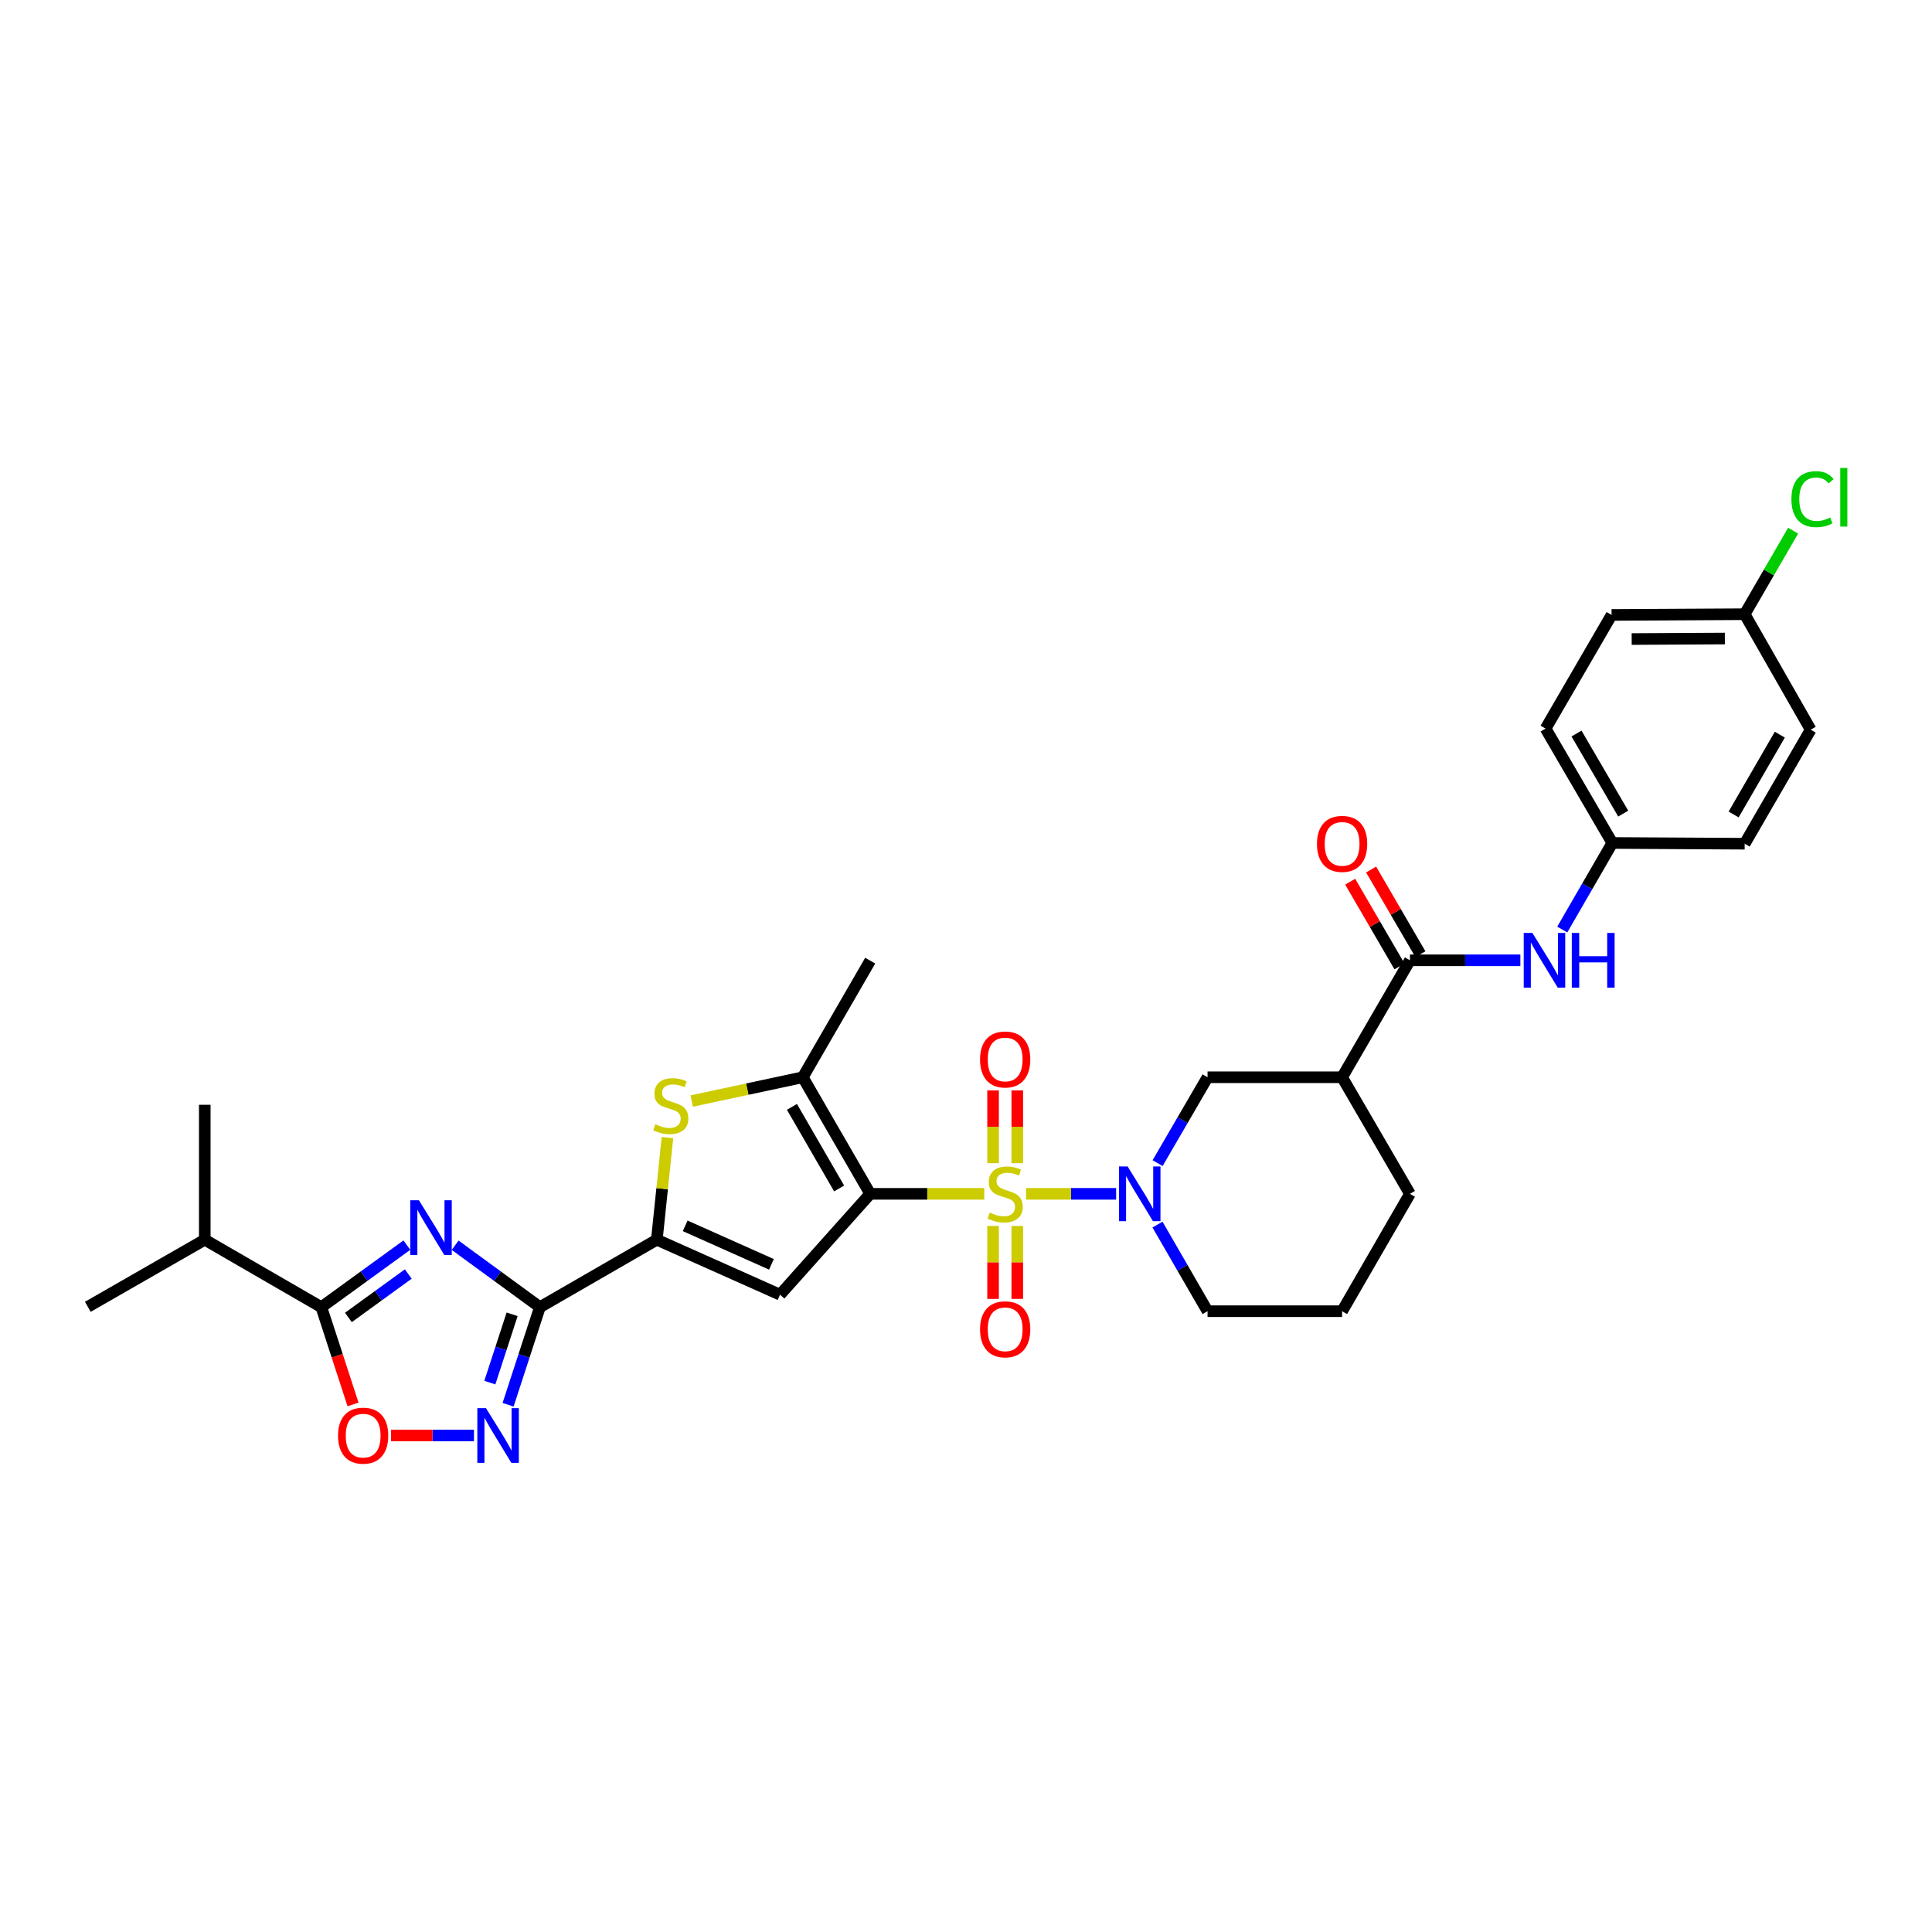 <?xml version='1.0' encoding='iso-8859-1'?>
<svg version='1.1' baseProfile='full'
              xmlns='http://www.w3.org/2000/svg'
                      xmlns:rdkit='http://www.rdkit.org/xml'
                      xmlns:xlink='http://www.w3.org/1999/xlink'
                  xml:space='preserve'
width='1000px' height='1000px' viewBox='0 0 1000 1000'>
<!-- END OF HEADER -->
<rect style='opacity:1.0;fill:#FFFFFF;stroke:none' width='1000' height='1000' x='0' y='0'> </rect>
<path class='bond-0' d='M 509.448,617.928 L 479.931,617.928' style='fill:none;fill-rule:evenodd;stroke:#CCCC00;stroke-width:6px;stroke-linecap:butt;stroke-linejoin:miter;stroke-opacity:1' />
<path class='bond-0' d='M 479.931,617.928 L 450.415,617.928' style='fill:none;fill-rule:evenodd;stroke:#000000;stroke-width:6px;stroke-linecap:butt;stroke-linejoin:miter;stroke-opacity:1' />
<path class='bond-5' d='M 531.095,617.928 L 554.401,617.928' style='fill:none;fill-rule:evenodd;stroke:#CCCC00;stroke-width:6px;stroke-linecap:butt;stroke-linejoin:miter;stroke-opacity:1' />
<path class='bond-5' d='M 554.401,617.928 L 577.707,617.928' style='fill:none;fill-rule:evenodd;stroke:#0000FF;stroke-width:6px;stroke-linecap:butt;stroke-linejoin:miter;stroke-opacity:1' />
<path class='bond-15' d='M 526.541,602.067 L 526.541,583.235' style='fill:none;fill-rule:evenodd;stroke:#CCCC00;stroke-width:6px;stroke-linecap:butt;stroke-linejoin:miter;stroke-opacity:1' />
<path class='bond-15' d='M 526.541,583.235 L 526.541,564.402' style='fill:none;fill-rule:evenodd;stroke:#FF0000;stroke-width:6px;stroke-linecap:butt;stroke-linejoin:miter;stroke-opacity:1' />
<path class='bond-15' d='M 514.008,602.067 L 514.008,583.235' style='fill:none;fill-rule:evenodd;stroke:#CCCC00;stroke-width:6px;stroke-linecap:butt;stroke-linejoin:miter;stroke-opacity:1' />
<path class='bond-15' d='M 514.008,583.235 L 514.008,564.402' style='fill:none;fill-rule:evenodd;stroke:#FF0000;stroke-width:6px;stroke-linecap:butt;stroke-linejoin:miter;stroke-opacity:1' />
<path class='bond-16' d='M 514.008,634.559 L 514.008,653.433' style='fill:none;fill-rule:evenodd;stroke:#CCCC00;stroke-width:6px;stroke-linecap:butt;stroke-linejoin:miter;stroke-opacity:1' />
<path class='bond-16' d='M 514.008,653.433 L 514.008,672.307' style='fill:none;fill-rule:evenodd;stroke:#FF0000;stroke-width:6px;stroke-linecap:butt;stroke-linejoin:miter;stroke-opacity:1' />
<path class='bond-16' d='M 526.541,634.559 L 526.541,653.433' style='fill:none;fill-rule:evenodd;stroke:#CCCC00;stroke-width:6px;stroke-linecap:butt;stroke-linejoin:miter;stroke-opacity:1' />
<path class='bond-16' d='M 526.541,653.433 L 526.541,672.307' style='fill:none;fill-rule:evenodd;stroke:#FF0000;stroke-width:6px;stroke-linecap:butt;stroke-linejoin:miter;stroke-opacity:1' />
<path class='bond-3' d='M 450.415,617.928 L 403.749,670.136' style='fill:none;fill-rule:evenodd;stroke:#000000;stroke-width:6px;stroke-linecap:butt;stroke-linejoin:miter;stroke-opacity:1' />
<path class='bond-6' d='M 450.415,617.928 L 415.516,557.587' style='fill:none;fill-rule:evenodd;stroke:#000000;stroke-width:6px;stroke-linecap:butt;stroke-linejoin:miter;stroke-opacity:1' />
<path class='bond-6' d='M 434.33,615.152 L 409.901,572.913' style='fill:none;fill-rule:evenodd;stroke:#000000;stroke-width:6px;stroke-linecap:butt;stroke-linejoin:miter;stroke-opacity:1' />
<path class='bond-1' d='M 235.572,644.526 L 257.512,660.555' style='fill:none;fill-rule:evenodd;stroke:#0000FF;stroke-width:6px;stroke-linecap:butt;stroke-linejoin:miter;stroke-opacity:1' />
<path class='bond-1' d='M 257.512,660.555 L 279.453,676.584' style='fill:none;fill-rule:evenodd;stroke:#000000;stroke-width:6px;stroke-linecap:butt;stroke-linejoin:miter;stroke-opacity:1' />
<path class='bond-9' d='M 210.594,644.469 L 188.463,660.527' style='fill:none;fill-rule:evenodd;stroke:#0000FF;stroke-width:6px;stroke-linecap:butt;stroke-linejoin:miter;stroke-opacity:1' />
<path class='bond-9' d='M 188.463,660.527 L 166.332,676.584' style='fill:none;fill-rule:evenodd;stroke:#000000;stroke-width:6px;stroke-linecap:butt;stroke-linejoin:miter;stroke-opacity:1' />
<path class='bond-9' d='M 211.315,659.431 L 195.823,670.671' style='fill:none;fill-rule:evenodd;stroke:#0000FF;stroke-width:6px;stroke-linecap:butt;stroke-linejoin:miter;stroke-opacity:1' />
<path class='bond-9' d='M 195.823,670.671 L 180.332,681.911' style='fill:none;fill-rule:evenodd;stroke:#000000;stroke-width:6px;stroke-linecap:butt;stroke-linejoin:miter;stroke-opacity:1' />
<path class='bond-2' d='M 279.453,676.584 L 339.975,641.672' style='fill:none;fill-rule:evenodd;stroke:#000000;stroke-width:6px;stroke-linecap:butt;stroke-linejoin:miter;stroke-opacity:1' />
<path class='bond-8' d='M 279.453,676.584 L 271.221,701.841' style='fill:none;fill-rule:evenodd;stroke:#000000;stroke-width:6px;stroke-linecap:butt;stroke-linejoin:miter;stroke-opacity:1' />
<path class='bond-8' d='M 271.221,701.841 L 262.989,727.098' style='fill:none;fill-rule:evenodd;stroke:#0000FF;stroke-width:6px;stroke-linecap:butt;stroke-linejoin:miter;stroke-opacity:1' />
<path class='bond-8' d='M 265.067,680.277 L 259.304,697.957' style='fill:none;fill-rule:evenodd;stroke:#000000;stroke-width:6px;stroke-linecap:butt;stroke-linejoin:miter;stroke-opacity:1' />
<path class='bond-8' d='M 259.304,697.957 L 253.542,715.637' style='fill:none;fill-rule:evenodd;stroke:#0000FF;stroke-width:6px;stroke-linecap:butt;stroke-linejoin:miter;stroke-opacity:1' />
<path class='bond-4' d='M 403.749,670.136 L 339.975,641.672' style='fill:none;fill-rule:evenodd;stroke:#000000;stroke-width:6px;stroke-linecap:butt;stroke-linejoin:miter;stroke-opacity:1' />
<path class='bond-4' d='M 399.291,654.422 L 354.649,634.496' style='fill:none;fill-rule:evenodd;stroke:#000000;stroke-width:6px;stroke-linecap:butt;stroke-linejoin:miter;stroke-opacity:1' />
<path class='bond-32' d='M 339.975,641.672 L 342.724,615.253' style='fill:none;fill-rule:evenodd;stroke:#000000;stroke-width:6px;stroke-linecap:butt;stroke-linejoin:miter;stroke-opacity:1' />
<path class='bond-32' d='M 342.724,615.253 L 345.472,588.835' style='fill:none;fill-rule:evenodd;stroke:#CCCC00;stroke-width:6px;stroke-linecap:butt;stroke-linejoin:miter;stroke-opacity:1' />
<path class='bond-13' d='M 599.172,602.023 L 612.099,579.805' style='fill:none;fill-rule:evenodd;stroke:#0000FF;stroke-width:6px;stroke-linecap:butt;stroke-linejoin:miter;stroke-opacity:1' />
<path class='bond-13' d='M 612.099,579.805 L 625.025,557.587' style='fill:none;fill-rule:evenodd;stroke:#000000;stroke-width:6px;stroke-linecap:butt;stroke-linejoin:miter;stroke-opacity:1' />
<path class='bond-20' d='M 599.115,633.842 L 612.07,656.257' style='fill:none;fill-rule:evenodd;stroke:#0000FF;stroke-width:6px;stroke-linecap:butt;stroke-linejoin:miter;stroke-opacity:1' />
<path class='bond-20' d='M 612.07,656.257 L 625.025,678.673' style='fill:none;fill-rule:evenodd;stroke:#000000;stroke-width:6px;stroke-linecap:butt;stroke-linejoin:miter;stroke-opacity:1' />
<path class='bond-7' d='M 415.516,557.587 L 386.773,563.739' style='fill:none;fill-rule:evenodd;stroke:#000000;stroke-width:6px;stroke-linecap:butt;stroke-linejoin:miter;stroke-opacity:1' />
<path class='bond-7' d='M 386.773,563.739 L 358.029,569.892' style='fill:none;fill-rule:evenodd;stroke:#CCCC00;stroke-width:6px;stroke-linecap:butt;stroke-linejoin:miter;stroke-opacity:1' />
<path class='bond-22' d='M 415.516,557.587 L 450.415,497.232' style='fill:none;fill-rule:evenodd;stroke:#000000;stroke-width:6px;stroke-linecap:butt;stroke-linejoin:miter;stroke-opacity:1' />
<path class='bond-10' d='M 245.319,743.004 L 223.859,743.004' style='fill:none;fill-rule:evenodd;stroke:#0000FF;stroke-width:6px;stroke-linecap:butt;stroke-linejoin:miter;stroke-opacity:1' />
<path class='bond-10' d='M 223.859,743.004 L 202.4,743.004' style='fill:none;fill-rule:evenodd;stroke:#FF0000;stroke-width:6px;stroke-linecap:butt;stroke-linejoin:miter;stroke-opacity:1' />
<path class='bond-18' d='M 166.332,676.584 L 105.991,641.672' style='fill:none;fill-rule:evenodd;stroke:#000000;stroke-width:6px;stroke-linecap:butt;stroke-linejoin:miter;stroke-opacity:1' />
<path class='bond-34' d='M 166.332,676.584 L 174.532,701.761' style='fill:none;fill-rule:evenodd;stroke:#000000;stroke-width:6px;stroke-linecap:butt;stroke-linejoin:miter;stroke-opacity:1' />
<path class='bond-34' d='M 174.532,701.761 L 182.733,726.938' style='fill:none;fill-rule:evenodd;stroke:#FF0000;stroke-width:6px;stroke-linecap:butt;stroke-linejoin:miter;stroke-opacity:1' />
<path class='bond-11' d='M 729.776,497.051 L 694.669,557.587' style='fill:none;fill-rule:evenodd;stroke:#000000;stroke-width:6px;stroke-linecap:butt;stroke-linejoin:miter;stroke-opacity:1' />
<path class='bond-14' d='M 729.776,497.051 L 758.358,497.051' style='fill:none;fill-rule:evenodd;stroke:#000000;stroke-width:6px;stroke-linecap:butt;stroke-linejoin:miter;stroke-opacity:1' />
<path class='bond-14' d='M 758.358,497.051 L 786.939,497.051' style='fill:none;fill-rule:evenodd;stroke:#0000FF;stroke-width:6px;stroke-linecap:butt;stroke-linejoin:miter;stroke-opacity:1' />
<path class='bond-17' d='M 735.193,493.899 L 722.441,471.981' style='fill:none;fill-rule:evenodd;stroke:#000000;stroke-width:6px;stroke-linecap:butt;stroke-linejoin:miter;stroke-opacity:1' />
<path class='bond-17' d='M 722.441,471.981 L 709.689,450.063' style='fill:none;fill-rule:evenodd;stroke:#FF0000;stroke-width:6px;stroke-linecap:butt;stroke-linejoin:miter;stroke-opacity:1' />
<path class='bond-17' d='M 724.36,500.202 L 711.608,478.284' style='fill:none;fill-rule:evenodd;stroke:#000000;stroke-width:6px;stroke-linecap:butt;stroke-linejoin:miter;stroke-opacity:1' />
<path class='bond-17' d='M 711.608,478.284 L 698.856,456.366' style='fill:none;fill-rule:evenodd;stroke:#FF0000;stroke-width:6px;stroke-linecap:butt;stroke-linejoin:miter;stroke-opacity:1' />
<path class='bond-12' d='M 694.669,557.587 L 625.025,557.587' style='fill:none;fill-rule:evenodd;stroke:#000000;stroke-width:6px;stroke-linecap:butt;stroke-linejoin:miter;stroke-opacity:1' />
<path class='bond-33' d='M 694.669,557.587 L 729.776,617.928' style='fill:none;fill-rule:evenodd;stroke:#000000;stroke-width:6px;stroke-linecap:butt;stroke-linejoin:miter;stroke-opacity:1' />
<path class='bond-19' d='M 808.62,481.137 L 821.574,458.728' style='fill:none;fill-rule:evenodd;stroke:#0000FF;stroke-width:6px;stroke-linecap:butt;stroke-linejoin:miter;stroke-opacity:1' />
<path class='bond-19' d='M 821.574,458.728 L 834.528,436.319' style='fill:none;fill-rule:evenodd;stroke:#000000;stroke-width:6px;stroke-linecap:butt;stroke-linejoin:miter;stroke-opacity:1' />
<path class='bond-30' d='M 105.991,641.672 L 105.991,571.833' style='fill:none;fill-rule:evenodd;stroke:#000000;stroke-width:6px;stroke-linecap:butt;stroke-linejoin:miter;stroke-opacity:1' />
<path class='bond-31' d='M 105.991,641.672 L 45.455,676.403' style='fill:none;fill-rule:evenodd;stroke:#000000;stroke-width:6px;stroke-linecap:butt;stroke-linejoin:miter;stroke-opacity:1' />
<path class='bond-25' d='M 834.528,436.319 L 903.043,436.709' style='fill:none;fill-rule:evenodd;stroke:#000000;stroke-width:6px;stroke-linecap:butt;stroke-linejoin:miter;stroke-opacity:1' />
<path class='bond-26' d='M 834.528,436.319 L 799.991,377.113' style='fill:none;fill-rule:evenodd;stroke:#000000;stroke-width:6px;stroke-linecap:butt;stroke-linejoin:miter;stroke-opacity:1' />
<path class='bond-26' d='M 840.173,421.123 L 815.998,379.679' style='fill:none;fill-rule:evenodd;stroke:#000000;stroke-width:6px;stroke-linecap:butt;stroke-linejoin:miter;stroke-opacity:1' />
<path class='bond-29' d='M 625.025,678.673 L 694.669,678.673' style='fill:none;fill-rule:evenodd;stroke:#000000;stroke-width:6px;stroke-linecap:butt;stroke-linejoin:miter;stroke-opacity:1' />
<path class='bond-21' d='M 903.043,317.914 L 834.152,318.29' style='fill:none;fill-rule:evenodd;stroke:#000000;stroke-width:6px;stroke-linecap:butt;stroke-linejoin:miter;stroke-opacity:1' />
<path class='bond-21' d='M 892.778,330.503 L 844.554,330.767' style='fill:none;fill-rule:evenodd;stroke:#000000;stroke-width:6px;stroke-linecap:butt;stroke-linejoin:miter;stroke-opacity:1' />
<path class='bond-23' d='M 903.043,317.914 L 915.584,296.291' style='fill:none;fill-rule:evenodd;stroke:#000000;stroke-width:6px;stroke-linecap:butt;stroke-linejoin:miter;stroke-opacity:1' />
<path class='bond-23' d='M 915.584,296.291 L 928.124,274.667' style='fill:none;fill-rule:evenodd;stroke:#00CC00;stroke-width:6px;stroke-linecap:butt;stroke-linejoin:miter;stroke-opacity:1' />
<path class='bond-35' d='M 903.043,317.914 L 937.204,377.684' style='fill:none;fill-rule:evenodd;stroke:#000000;stroke-width:6px;stroke-linecap:butt;stroke-linejoin:miter;stroke-opacity:1' />
<path class='bond-24' d='M 729.776,617.928 L 694.669,678.673' style='fill:none;fill-rule:evenodd;stroke:#000000;stroke-width:6px;stroke-linecap:butt;stroke-linejoin:miter;stroke-opacity:1' />
<path class='bond-28' d='M 903.043,436.709 L 937.204,377.684' style='fill:none;fill-rule:evenodd;stroke:#000000;stroke-width:6px;stroke-linecap:butt;stroke-linejoin:miter;stroke-opacity:1' />
<path class='bond-28' d='M 897.32,421.578 L 921.232,380.26' style='fill:none;fill-rule:evenodd;stroke:#000000;stroke-width:6px;stroke-linecap:butt;stroke-linejoin:miter;stroke-opacity:1' />
<path class='bond-27' d='M 799.991,377.113 L 834.152,318.29' style='fill:none;fill-rule:evenodd;stroke:#000000;stroke-width:6px;stroke-linecap:butt;stroke-linejoin:miter;stroke-opacity:1' />
<path  class='atom-0' d='M 512.274 627.648
Q 512.594 627.768, 513.914 628.328
Q 515.234 628.888, 516.674 629.248
Q 518.154 629.568, 519.594 629.568
Q 522.274 629.568, 523.834 628.288
Q 525.394 626.968, 525.394 624.688
Q 525.394 623.128, 524.594 622.168
Q 523.834 621.208, 522.634 620.688
Q 521.434 620.168, 519.434 619.568
Q 516.914 618.808, 515.394 618.088
Q 513.914 617.368, 512.834 615.848
Q 511.794 614.328, 511.794 611.768
Q 511.794 608.208, 514.194 606.008
Q 516.634 603.808, 521.434 603.808
Q 524.714 603.808, 528.434 605.368
L 527.514 608.448
Q 524.114 607.048, 521.554 607.048
Q 518.794 607.048, 517.274 608.208
Q 515.754 609.328, 515.794 611.288
Q 515.794 612.808, 516.554 613.728
Q 517.354 614.648, 518.474 615.168
Q 519.634 615.688, 521.554 616.288
Q 524.114 617.088, 525.634 617.888
Q 527.154 618.688, 528.234 620.328
Q 529.354 621.928, 529.354 624.688
Q 529.354 628.608, 526.714 630.728
Q 524.114 632.808, 519.754 632.808
Q 517.234 632.808, 515.314 632.248
Q 513.434 631.728, 511.194 630.808
L 512.274 627.648
' fill='#CCCC00'/>
<path  class='atom-2' d='M 216.827 621.245
L 226.107 636.245
Q 227.027 637.725, 228.507 640.405
Q 229.987 643.085, 230.067 643.245
L 230.067 621.245
L 233.827 621.245
L 233.827 649.565
L 229.947 649.565
L 219.987 633.165
Q 218.827 631.245, 217.587 629.045
Q 216.387 626.845, 216.027 626.165
L 216.027 649.565
L 212.347 649.565
L 212.347 621.245
L 216.827 621.245
' fill='#0000FF'/>
<path  class='atom-6' d='M 583.658 603.768
L 592.938 618.768
Q 593.858 620.248, 595.338 622.928
Q 596.818 625.608, 596.898 625.768
L 596.898 603.768
L 600.658 603.768
L 600.658 632.088
L 596.778 632.088
L 586.818 615.688
Q 585.658 613.768, 584.418 611.568
Q 583.218 609.368, 582.858 608.688
L 582.858 632.088
L 579.178 632.088
L 579.178 603.768
L 583.658 603.768
' fill='#0000FF'/>
<path  class='atom-8' d='M 339.202 581.929
Q 339.522 582.049, 340.842 582.609
Q 342.162 583.169, 343.602 583.529
Q 345.082 583.849, 346.522 583.849
Q 349.202 583.849, 350.762 582.569
Q 352.322 581.249, 352.322 578.969
Q 352.322 577.409, 351.522 576.449
Q 350.762 575.489, 349.562 574.969
Q 348.362 574.449, 346.362 573.849
Q 343.842 573.089, 342.322 572.369
Q 340.842 571.649, 339.762 570.129
Q 338.722 568.609, 338.722 566.049
Q 338.722 562.489, 341.122 560.289
Q 343.562 558.089, 348.362 558.089
Q 351.642 558.089, 355.362 559.649
L 354.442 562.729
Q 351.042 561.329, 348.482 561.329
Q 345.722 561.329, 344.202 562.489
Q 342.682 563.609, 342.722 565.569
Q 342.722 567.089, 343.482 568.009
Q 344.282 568.929, 345.402 569.449
Q 346.562 569.969, 348.482 570.569
Q 351.042 571.369, 352.562 572.169
Q 354.082 572.969, 355.162 574.609
Q 356.282 576.209, 356.282 578.969
Q 356.282 582.889, 353.642 585.009
Q 351.042 587.089, 346.682 587.089
Q 344.162 587.089, 342.242 586.529
Q 340.362 586.009, 338.122 585.089
L 339.202 581.929
' fill='#CCCC00'/>
<path  class='atom-9' d='M 251.545 728.844
L 260.825 743.844
Q 261.745 745.324, 263.225 748.004
Q 264.705 750.684, 264.785 750.844
L 264.785 728.844
L 268.545 728.844
L 268.545 757.164
L 264.665 757.164
L 254.705 740.764
Q 253.545 738.844, 252.305 736.644
Q 251.105 734.444, 250.745 733.764
L 250.745 757.164
L 247.065 757.164
L 247.065 728.844
L 251.545 728.844
' fill='#0000FF'/>
<path  class='atom-11' d='M 174.966 743.084
Q 174.966 736.284, 178.326 732.484
Q 181.686 728.684, 187.966 728.684
Q 194.246 728.684, 197.606 732.484
Q 200.966 736.284, 200.966 743.084
Q 200.966 749.964, 197.566 753.884
Q 194.166 757.764, 187.966 757.764
Q 181.726 757.764, 178.326 753.884
Q 174.966 750.004, 174.966 743.084
M 187.966 754.564
Q 192.286 754.564, 194.606 751.684
Q 196.966 748.764, 196.966 743.084
Q 196.966 737.524, 194.606 734.724
Q 192.286 731.884, 187.966 731.884
Q 183.646 731.884, 181.286 734.684
Q 178.966 737.484, 178.966 743.084
Q 178.966 748.804, 181.286 751.684
Q 183.646 754.564, 187.966 754.564
' fill='#FF0000'/>
<path  class='atom-15' d='M 793.16 482.891
L 802.44 497.891
Q 803.36 499.371, 804.84 502.051
Q 806.32 504.731, 806.4 504.891
L 806.4 482.891
L 810.16 482.891
L 810.16 511.211
L 806.28 511.211
L 796.32 494.811
Q 795.16 492.891, 793.92 490.691
Q 792.72 488.491, 792.36 487.811
L 792.36 511.211
L 788.68 511.211
L 788.68 482.891
L 793.16 482.891
' fill='#0000FF'/>
<path  class='atom-15' d='M 813.56 482.891
L 817.4 482.891
L 817.4 494.931
L 831.88 494.931
L 831.88 482.891
L 835.72 482.891
L 835.72 511.211
L 831.88 511.211
L 831.88 498.131
L 817.4 498.131
L 817.4 511.211
L 813.56 511.211
L 813.56 482.891
' fill='#0000FF'/>
<path  class='atom-16' d='M 507.274 548.378
Q 507.274 541.578, 510.634 537.778
Q 513.994 533.978, 520.274 533.978
Q 526.554 533.978, 529.914 537.778
Q 533.274 541.578, 533.274 548.378
Q 533.274 555.258, 529.874 559.178
Q 526.474 563.058, 520.274 563.058
Q 514.034 563.058, 510.634 559.178
Q 507.274 555.298, 507.274 548.378
M 520.274 559.858
Q 524.594 559.858, 526.914 556.978
Q 529.274 554.058, 529.274 548.378
Q 529.274 542.818, 526.914 540.018
Q 524.594 537.178, 520.274 537.178
Q 515.954 537.178, 513.594 539.978
Q 511.274 542.778, 511.274 548.378
Q 511.274 554.098, 513.594 556.978
Q 515.954 559.858, 520.274 559.858
' fill='#FF0000'/>
<path  class='atom-17' d='M 507.274 688.042
Q 507.274 681.242, 510.634 677.442
Q 513.994 673.642, 520.274 673.642
Q 526.554 673.642, 529.914 677.442
Q 533.274 681.242, 533.274 688.042
Q 533.274 694.922, 529.874 698.842
Q 526.474 702.722, 520.274 702.722
Q 514.034 702.722, 510.634 698.842
Q 507.274 694.962, 507.274 688.042
M 520.274 699.522
Q 524.594 699.522, 526.914 696.642
Q 529.274 693.722, 529.274 688.042
Q 529.274 682.482, 526.914 679.682
Q 524.594 676.842, 520.274 676.842
Q 515.954 676.842, 513.594 679.642
Q 511.274 682.442, 511.274 688.042
Q 511.274 693.762, 513.594 696.642
Q 515.954 699.522, 520.274 699.522
' fill='#FF0000'/>
<path  class='atom-18' d='M 681.669 436.789
Q 681.669 429.989, 685.029 426.189
Q 688.389 422.389, 694.669 422.389
Q 700.949 422.389, 704.309 426.189
Q 707.669 429.989, 707.669 436.789
Q 707.669 443.669, 704.269 447.589
Q 700.869 451.469, 694.669 451.469
Q 688.429 451.469, 685.029 447.589
Q 681.669 443.709, 681.669 436.789
M 694.669 448.269
Q 698.989 448.269, 701.309 445.389
Q 703.669 442.469, 703.669 436.789
Q 703.669 431.229, 701.309 428.429
Q 698.989 425.589, 694.669 425.589
Q 690.349 425.589, 687.989 428.389
Q 685.669 431.189, 685.669 436.789
Q 685.669 442.509, 687.989 445.389
Q 690.349 448.269, 694.669 448.269
' fill='#FF0000'/>
<path  class='atom-24' d='M 927.231 258.358
Q 927.231 251.318, 930.511 247.638
Q 933.831 243.918, 940.111 243.918
Q 945.951 243.918, 949.071 248.038
L 946.431 250.198
Q 944.151 247.198, 940.111 247.198
Q 935.831 247.198, 933.551 250.078
Q 931.311 252.918, 931.311 258.358
Q 931.311 263.958, 933.631 266.838
Q 935.991 269.718, 940.551 269.718
Q 943.671 269.718, 947.311 267.838
L 948.431 270.838
Q 946.951 271.798, 944.711 272.358
Q 942.471 272.918, 939.991 272.918
Q 933.831 272.918, 930.511 269.158
Q 927.231 265.398, 927.231 258.358
' fill='#00CC00'/>
<path  class='atom-24' d='M 952.511 242.198
L 956.191 242.198
L 956.191 272.558
L 952.511 272.558
L 952.511 242.198
' fill='#00CC00'/>
</svg>
